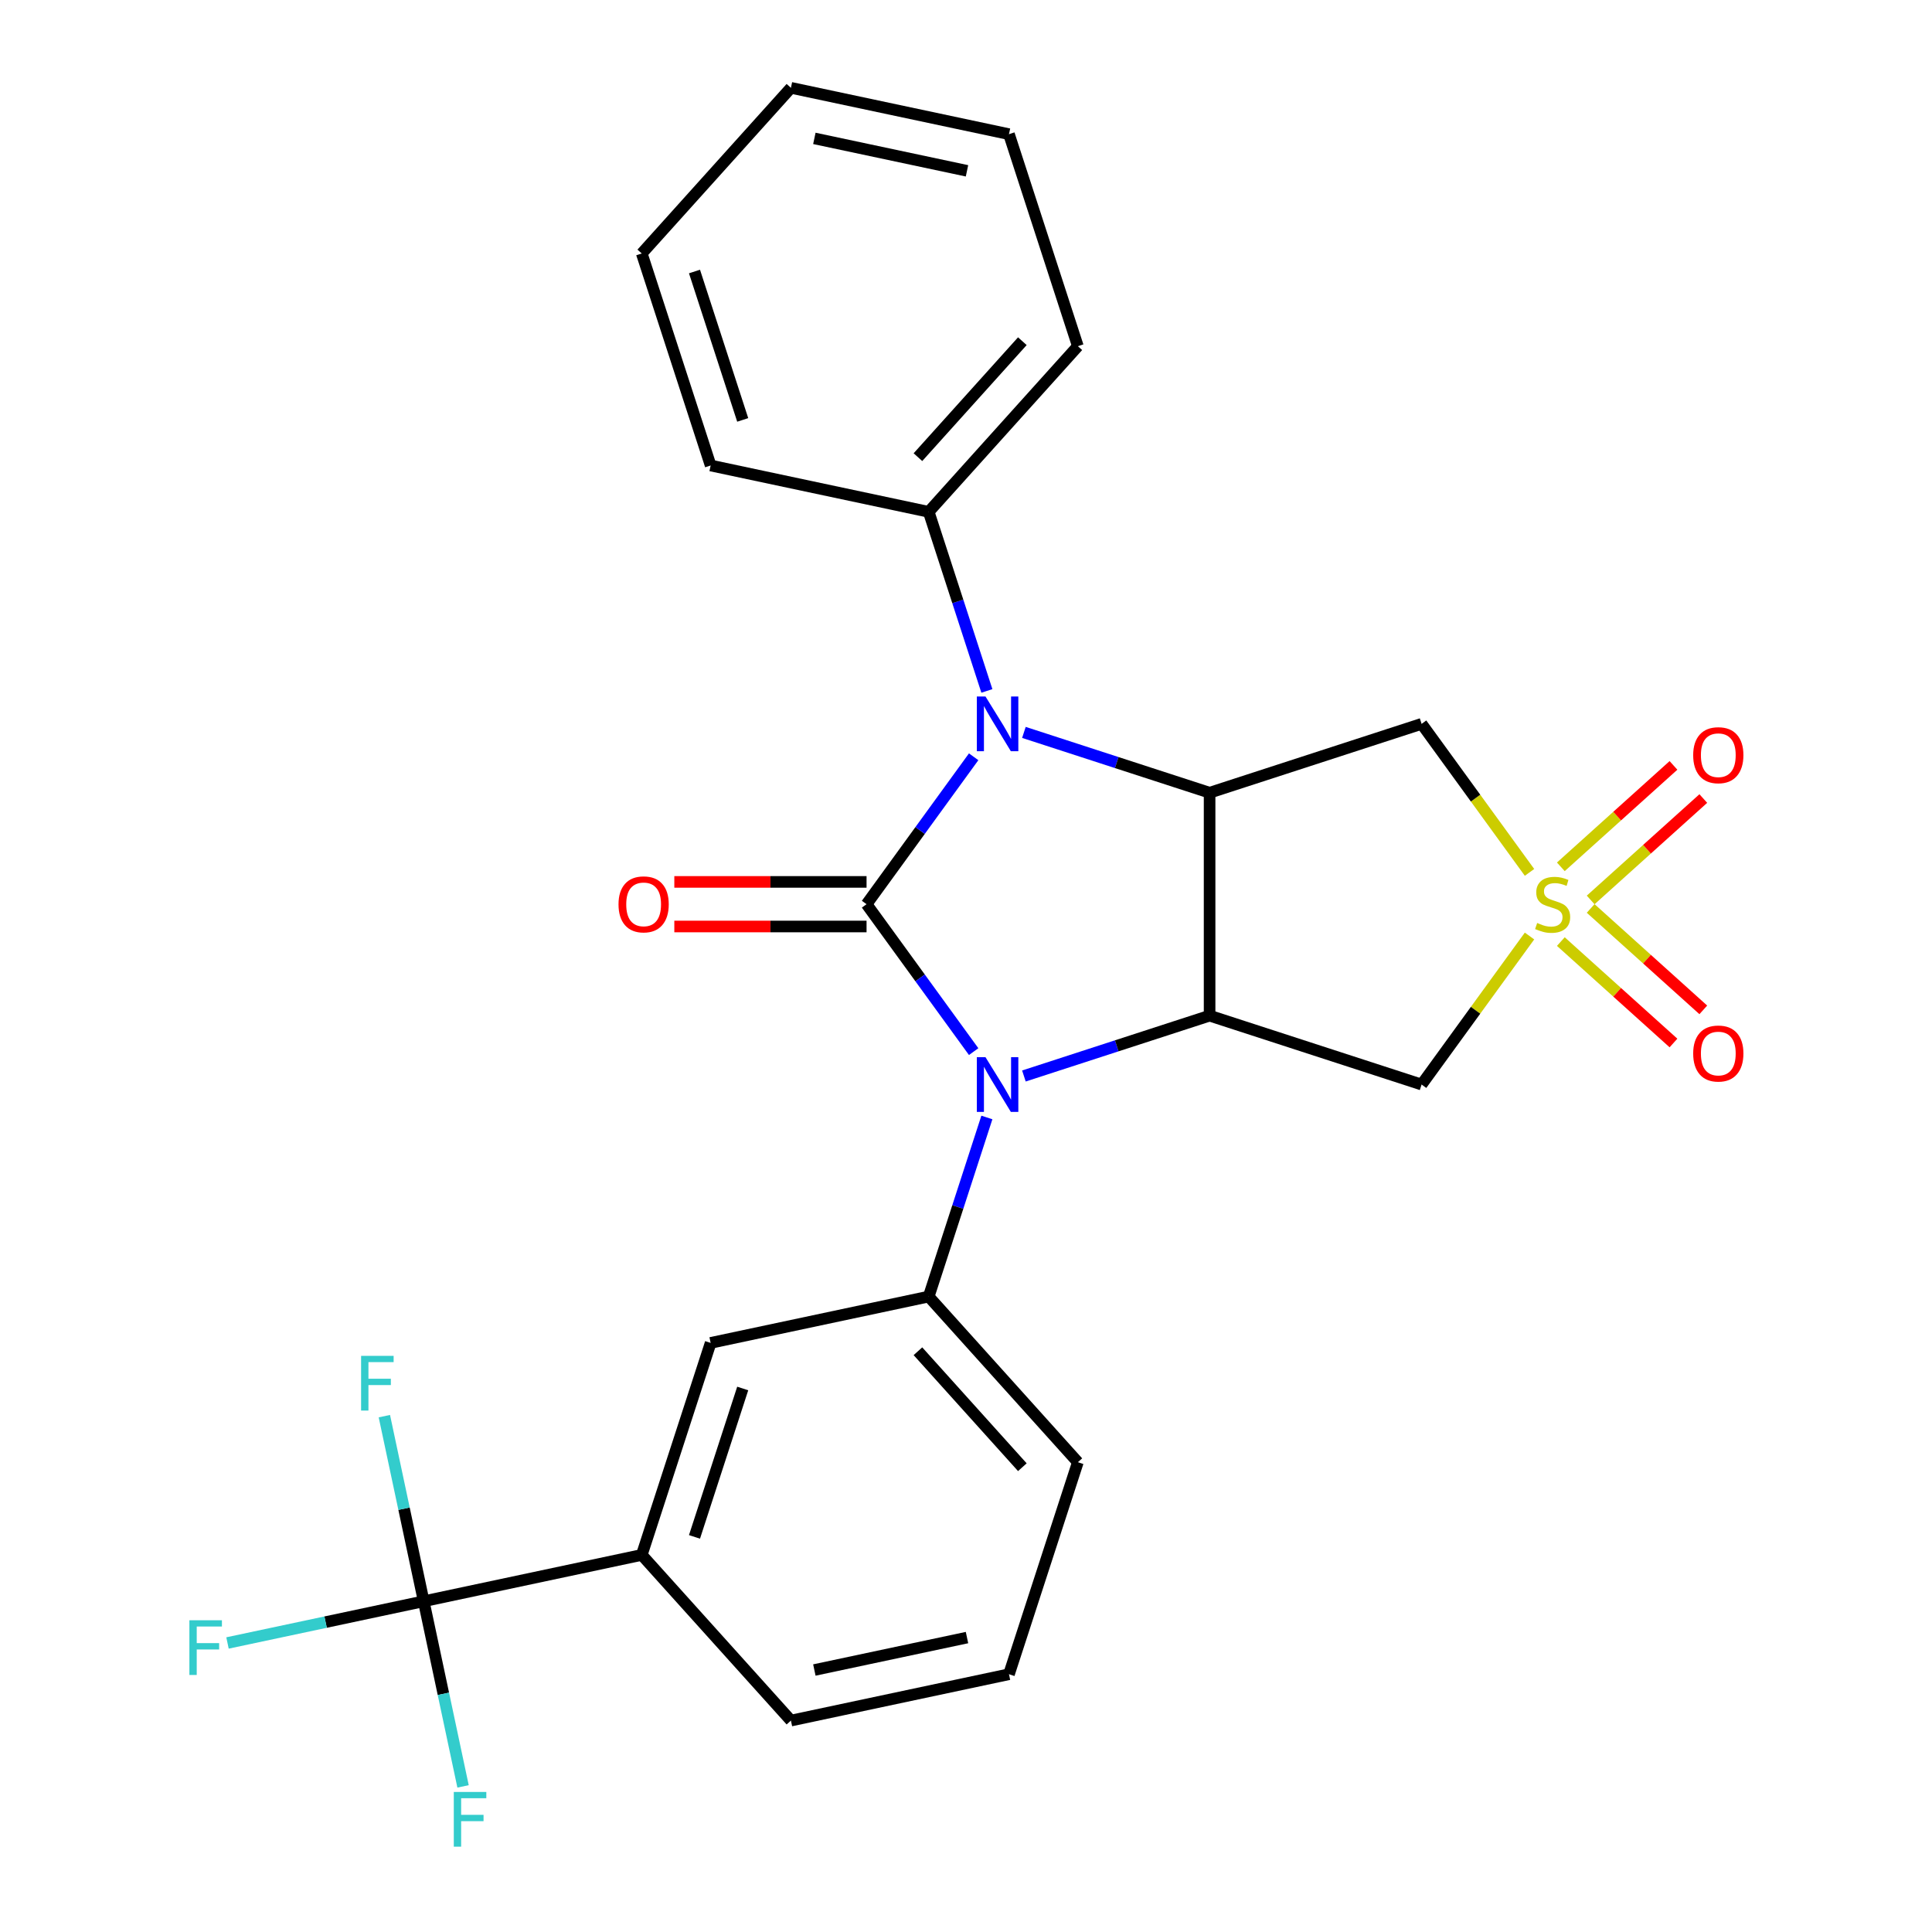 <?xml version='1.0' encoding='iso-8859-1'?>
<svg version='1.1' baseProfile='full'
              xmlns='http://www.w3.org/2000/svg'
                      xmlns:rdkit='http://www.rdkit.org/xml'
                      xmlns:xlink='http://www.w3.org/1999/xlink'
                  xml:space='preserve'
width='1000px' height='1000px' viewBox='0 0 1000 1000'>
<!-- END OF HEADER -->
<rect style='opacity:1.0;fill:#FFFFFF;stroke:none' width='1000' height='1000' x='0' y='0'> </rect>
<path class='bond-0' d='M 448.526,468.012 L 476.245,506.164' style='fill:none;fill-rule:evenodd;stroke:#000000;stroke-width:6px;stroke-linecap:butt;stroke-linejoin:miter;stroke-opacity:1' />
<path class='bond-0' d='M 476.245,506.164 L 503.964,544.315' style='fill:none;fill-rule:evenodd;stroke:#0000FF;stroke-width:6px;stroke-linecap:butt;stroke-linejoin:miter;stroke-opacity:1' />
<path class='bond-2' d='M 448.526,468.012 L 476.245,429.861' style='fill:none;fill-rule:evenodd;stroke:#000000;stroke-width:6px;stroke-linecap:butt;stroke-linejoin:miter;stroke-opacity:1' />
<path class='bond-2' d='M 476.245,429.861 L 503.964,391.709' style='fill:none;fill-rule:evenodd;stroke:#0000FF;stroke-width:6px;stroke-linecap:butt;stroke-linejoin:miter;stroke-opacity:1' />
<path class='bond-11' d='M 448.526,456.474 L 398.777,456.474' style='fill:none;fill-rule:evenodd;stroke:#000000;stroke-width:6px;stroke-linecap:butt;stroke-linejoin:miter;stroke-opacity:1' />
<path class='bond-11' d='M 398.777,456.474 L 349.027,456.474' style='fill:none;fill-rule:evenodd;stroke:#FF0000;stroke-width:6px;stroke-linecap:butt;stroke-linejoin:miter;stroke-opacity:1' />
<path class='bond-11' d='M 448.526,479.551 L 398.777,479.551' style='fill:none;fill-rule:evenodd;stroke:#000000;stroke-width:6px;stroke-linecap:butt;stroke-linejoin:miter;stroke-opacity:1' />
<path class='bond-11' d='M 398.777,479.551 L 349.027,479.551' style='fill:none;fill-rule:evenodd;stroke:#FF0000;stroke-width:6px;stroke-linecap:butt;stroke-linejoin:miter;stroke-opacity:1' />
<path class='bond-3' d='M 529.972,556.933 L 578.028,541.319' style='fill:none;fill-rule:evenodd;stroke:#0000FF;stroke-width:6px;stroke-linecap:butt;stroke-linejoin:miter;stroke-opacity:1' />
<path class='bond-3' d='M 578.028,541.319 L 626.084,525.704' style='fill:none;fill-rule:evenodd;stroke:#000000;stroke-width:6px;stroke-linecap:butt;stroke-linejoin:miter;stroke-opacity:1' />
<path class='bond-7' d='M 510.809,578.405 L 495.75,624.751' style='fill:none;fill-rule:evenodd;stroke:#0000FF;stroke-width:6px;stroke-linecap:butt;stroke-linejoin:miter;stroke-opacity:1' />
<path class='bond-7' d='M 495.75,624.751 L 480.692,671.097' style='fill:none;fill-rule:evenodd;stroke:#000000;stroke-width:6px;stroke-linecap:butt;stroke-linejoin:miter;stroke-opacity:1' />
<path class='bond-1' d='M 791.677,451.544 L 763.749,413.105' style='fill:none;fill-rule:evenodd;stroke:#CCCC00;stroke-width:6px;stroke-linecap:butt;stroke-linejoin:miter;stroke-opacity:1' />
<path class='bond-1' d='M 763.749,413.105 L 735.821,374.665' style='fill:none;fill-rule:evenodd;stroke:#000000;stroke-width:6px;stroke-linecap:butt;stroke-linejoin:miter;stroke-opacity:1' />
<path class='bond-12' d='M 823.327,465.814 L 852.477,439.567' style='fill:none;fill-rule:evenodd;stroke:#CCCC00;stroke-width:6px;stroke-linecap:butt;stroke-linejoin:miter;stroke-opacity:1' />
<path class='bond-12' d='M 852.477,439.567 L 881.627,413.32' style='fill:none;fill-rule:evenodd;stroke:#FF0000;stroke-width:6px;stroke-linecap:butt;stroke-linejoin:miter;stroke-opacity:1' />
<path class='bond-12' d='M 807.886,448.665 L 837.036,422.418' style='fill:none;fill-rule:evenodd;stroke:#CCCC00;stroke-width:6px;stroke-linecap:butt;stroke-linejoin:miter;stroke-opacity:1' />
<path class='bond-12' d='M 837.036,422.418 L 866.186,396.171' style='fill:none;fill-rule:evenodd;stroke:#FF0000;stroke-width:6px;stroke-linecap:butt;stroke-linejoin:miter;stroke-opacity:1' />
<path class='bond-13' d='M 807.886,487.36 L 837.036,513.607' style='fill:none;fill-rule:evenodd;stroke:#CCCC00;stroke-width:6px;stroke-linecap:butt;stroke-linejoin:miter;stroke-opacity:1' />
<path class='bond-13' d='M 837.036,513.607 L 866.186,539.854' style='fill:none;fill-rule:evenodd;stroke:#FF0000;stroke-width:6px;stroke-linecap:butt;stroke-linejoin:miter;stroke-opacity:1' />
<path class='bond-13' d='M 823.327,470.211 L 852.477,496.457' style='fill:none;fill-rule:evenodd;stroke:#CCCC00;stroke-width:6px;stroke-linecap:butt;stroke-linejoin:miter;stroke-opacity:1' />
<path class='bond-13' d='M 852.477,496.457 L 881.627,522.704' style='fill:none;fill-rule:evenodd;stroke:#FF0000;stroke-width:6px;stroke-linecap:butt;stroke-linejoin:miter;stroke-opacity:1' />
<path class='bond-27' d='M 791.677,484.48 L 763.749,522.92' style='fill:none;fill-rule:evenodd;stroke:#CCCC00;stroke-width:6px;stroke-linecap:butt;stroke-linejoin:miter;stroke-opacity:1' />
<path class='bond-27' d='M 763.749,522.92 L 735.821,561.36' style='fill:none;fill-rule:evenodd;stroke:#000000;stroke-width:6px;stroke-linecap:butt;stroke-linejoin:miter;stroke-opacity:1' />
<path class='bond-4' d='M 529.972,379.092 L 578.028,394.706' style='fill:none;fill-rule:evenodd;stroke:#0000FF;stroke-width:6px;stroke-linecap:butt;stroke-linejoin:miter;stroke-opacity:1' />
<path class='bond-4' d='M 578.028,394.706 L 626.084,410.32' style='fill:none;fill-rule:evenodd;stroke:#000000;stroke-width:6px;stroke-linecap:butt;stroke-linejoin:miter;stroke-opacity:1' />
<path class='bond-14' d='M 510.809,357.62 L 495.75,311.274' style='fill:none;fill-rule:evenodd;stroke:#0000FF;stroke-width:6px;stroke-linecap:butt;stroke-linejoin:miter;stroke-opacity:1' />
<path class='bond-14' d='M 495.75,311.274 L 480.692,264.928' style='fill:none;fill-rule:evenodd;stroke:#000000;stroke-width:6px;stroke-linecap:butt;stroke-linejoin:miter;stroke-opacity:1' />
<path class='bond-6' d='M 626.084,525.704 L 735.821,561.36' style='fill:none;fill-rule:evenodd;stroke:#000000;stroke-width:6px;stroke-linecap:butt;stroke-linejoin:miter;stroke-opacity:1' />
<path class='bond-26' d='M 626.084,525.704 L 626.084,410.32' style='fill:none;fill-rule:evenodd;stroke:#000000;stroke-width:6px;stroke-linecap:butt;stroke-linejoin:miter;stroke-opacity:1' />
<path class='bond-5' d='M 626.084,410.32 L 735.821,374.665' style='fill:none;fill-rule:evenodd;stroke:#000000;stroke-width:6px;stroke-linecap:butt;stroke-linejoin:miter;stroke-opacity:1' />
<path class='bond-10' d='M 480.692,671.097 L 367.829,695.086' style='fill:none;fill-rule:evenodd;stroke:#000000;stroke-width:6px;stroke-linecap:butt;stroke-linejoin:miter;stroke-opacity:1' />
<path class='bond-18' d='M 480.692,671.097 L 557.899,756.844' style='fill:none;fill-rule:evenodd;stroke:#000000;stroke-width:6px;stroke-linecap:butt;stroke-linejoin:miter;stroke-opacity:1' />
<path class='bond-18' d='M 475.123,699.4 L 529.168,759.423' style='fill:none;fill-rule:evenodd;stroke:#000000;stroke-width:6px;stroke-linecap:butt;stroke-linejoin:miter;stroke-opacity:1' />
<path class='bond-8' d='M 219.311,828.813 L 332.174,804.823' style='fill:none;fill-rule:evenodd;stroke:#000000;stroke-width:6px;stroke-linecap:butt;stroke-linejoin:miter;stroke-opacity:1' />
<path class='bond-15' d='M 219.311,828.813 L 168.532,839.606' style='fill:none;fill-rule:evenodd;stroke:#000000;stroke-width:6px;stroke-linecap:butt;stroke-linejoin:miter;stroke-opacity:1' />
<path class='bond-15' d='M 168.532,839.606 L 117.753,850.4' style='fill:none;fill-rule:evenodd;stroke:#33CCCC;stroke-width:6px;stroke-linecap:butt;stroke-linejoin:miter;stroke-opacity:1' />
<path class='bond-16' d='M 219.311,828.813 L 209.128,780.904' style='fill:none;fill-rule:evenodd;stroke:#000000;stroke-width:6px;stroke-linecap:butt;stroke-linejoin:miter;stroke-opacity:1' />
<path class='bond-16' d='M 209.128,780.904 L 198.944,732.995' style='fill:none;fill-rule:evenodd;stroke:#33CCCC;stroke-width:6px;stroke-linecap:butt;stroke-linejoin:miter;stroke-opacity:1' />
<path class='bond-17' d='M 219.311,828.813 L 229.494,876.722' style='fill:none;fill-rule:evenodd;stroke:#000000;stroke-width:6px;stroke-linecap:butt;stroke-linejoin:miter;stroke-opacity:1' />
<path class='bond-17' d='M 229.494,876.722 L 239.678,924.631' style='fill:none;fill-rule:evenodd;stroke:#33CCCC;stroke-width:6px;stroke-linecap:butt;stroke-linejoin:miter;stroke-opacity:1' />
<path class='bond-9' d='M 332.174,804.823 L 367.829,695.086' style='fill:none;fill-rule:evenodd;stroke:#000000;stroke-width:6px;stroke-linecap:butt;stroke-linejoin:miter;stroke-opacity:1' />
<path class='bond-9' d='M 359.469,795.494 L 384.428,718.678' style='fill:none;fill-rule:evenodd;stroke:#000000;stroke-width:6px;stroke-linecap:butt;stroke-linejoin:miter;stroke-opacity:1' />
<path class='bond-29' d='M 332.174,804.823 L 409.381,890.57' style='fill:none;fill-rule:evenodd;stroke:#000000;stroke-width:6px;stroke-linecap:butt;stroke-linejoin:miter;stroke-opacity:1' />
<path class='bond-21' d='M 480.692,264.928 L 557.899,179.181' style='fill:none;fill-rule:evenodd;stroke:#000000;stroke-width:6px;stroke-linecap:butt;stroke-linejoin:miter;stroke-opacity:1' />
<path class='bond-21' d='M 475.123,236.625 L 529.168,176.602' style='fill:none;fill-rule:evenodd;stroke:#000000;stroke-width:6px;stroke-linecap:butt;stroke-linejoin:miter;stroke-opacity:1' />
<path class='bond-22' d='M 480.692,264.928 L 367.829,240.938' style='fill:none;fill-rule:evenodd;stroke:#000000;stroke-width:6px;stroke-linecap:butt;stroke-linejoin:miter;stroke-opacity:1' />
<path class='bond-20' d='M 557.899,756.844 L 522.243,866.58' style='fill:none;fill-rule:evenodd;stroke:#000000;stroke-width:6px;stroke-linecap:butt;stroke-linejoin:miter;stroke-opacity:1' />
<path class='bond-19' d='M 409.381,890.57 L 522.243,866.58' style='fill:none;fill-rule:evenodd;stroke:#000000;stroke-width:6px;stroke-linecap:butt;stroke-linejoin:miter;stroke-opacity:1' />
<path class='bond-19' d='M 421.512,864.399 L 500.516,847.606' style='fill:none;fill-rule:evenodd;stroke:#000000;stroke-width:6px;stroke-linecap:butt;stroke-linejoin:miter;stroke-opacity:1' />
<path class='bond-23' d='M 557.899,179.181 L 522.243,69.444' style='fill:none;fill-rule:evenodd;stroke:#000000;stroke-width:6px;stroke-linecap:butt;stroke-linejoin:miter;stroke-opacity:1' />
<path class='bond-24' d='M 367.829,240.938 L 332.174,131.202' style='fill:none;fill-rule:evenodd;stroke:#000000;stroke-width:6px;stroke-linecap:butt;stroke-linejoin:miter;stroke-opacity:1' />
<path class='bond-24' d='M 384.428,217.347 L 359.469,140.531' style='fill:none;fill-rule:evenodd;stroke:#000000;stroke-width:6px;stroke-linecap:butt;stroke-linejoin:miter;stroke-opacity:1' />
<path class='bond-28' d='M 522.243,69.444 L 409.381,45.455' style='fill:none;fill-rule:evenodd;stroke:#000000;stroke-width:6px;stroke-linecap:butt;stroke-linejoin:miter;stroke-opacity:1' />
<path class='bond-28' d='M 500.516,88.418 L 421.512,71.626' style='fill:none;fill-rule:evenodd;stroke:#000000;stroke-width:6px;stroke-linecap:butt;stroke-linejoin:miter;stroke-opacity:1' />
<path class='bond-25' d='M 332.174,131.202 L 409.381,45.455' style='fill:none;fill-rule:evenodd;stroke:#000000;stroke-width:6px;stroke-linecap:butt;stroke-linejoin:miter;stroke-opacity:1' />
<path  class='atom-1' d='M 510.087 547.2
L 519.367 562.2
Q 520.287 563.68, 521.767 566.36
Q 523.247 569.04, 523.327 569.2
L 523.327 547.2
L 527.087 547.2
L 527.087 575.52
L 523.207 575.52
L 513.247 559.12
Q 512.087 557.2, 510.847 555
Q 509.647 552.8, 509.287 552.12
L 509.287 575.52
L 505.607 575.52
L 505.607 547.2
L 510.087 547.2
' fill='#0000FF'/>
<path  class='atom-2' d='M 795.642 477.732
Q 795.962 477.852, 797.282 478.412
Q 798.602 478.972, 800.042 479.332
Q 801.522 479.652, 802.962 479.652
Q 805.642 479.652, 807.202 478.372
Q 808.762 477.052, 808.762 474.772
Q 808.762 473.212, 807.962 472.252
Q 807.202 471.292, 806.002 470.772
Q 804.802 470.252, 802.802 469.652
Q 800.282 468.892, 798.762 468.172
Q 797.282 467.452, 796.202 465.932
Q 795.162 464.412, 795.162 461.852
Q 795.162 458.292, 797.562 456.092
Q 800.002 453.892, 804.802 453.892
Q 808.082 453.892, 811.802 455.452
L 810.882 458.532
Q 807.482 457.132, 804.922 457.132
Q 802.162 457.132, 800.642 458.292
Q 799.122 459.412, 799.162 461.372
Q 799.162 462.892, 799.922 463.812
Q 800.722 464.732, 801.842 465.252
Q 803.002 465.772, 804.922 466.372
Q 807.482 467.172, 809.002 467.972
Q 810.522 468.772, 811.602 470.412
Q 812.722 472.012, 812.722 474.772
Q 812.722 478.692, 810.082 480.812
Q 807.482 482.892, 803.122 482.892
Q 800.602 482.892, 798.682 482.332
Q 796.802 481.812, 794.562 480.892
L 795.642 477.732
' fill='#CCCC00'/>
<path  class='atom-3' d='M 510.087 360.505
L 519.367 375.505
Q 520.287 376.985, 521.767 379.665
Q 523.247 382.345, 523.327 382.505
L 523.327 360.505
L 527.087 360.505
L 527.087 388.825
L 523.207 388.825
L 513.247 372.425
Q 512.087 370.505, 510.847 368.305
Q 509.647 366.105, 509.287 365.425
L 509.287 388.825
L 505.607 388.825
L 505.607 360.505
L 510.087 360.505
' fill='#0000FF'/>
<path  class='atom-12' d='M 320.142 468.092
Q 320.142 461.292, 323.502 457.492
Q 326.862 453.692, 333.142 453.692
Q 339.422 453.692, 342.782 457.492
Q 346.142 461.292, 346.142 468.092
Q 346.142 474.972, 342.742 478.892
Q 339.342 482.772, 333.142 482.772
Q 326.902 482.772, 323.502 478.892
Q 320.142 475.012, 320.142 468.092
M 333.142 479.572
Q 337.462 479.572, 339.782 476.692
Q 342.142 473.772, 342.142 468.092
Q 342.142 462.532, 339.782 459.732
Q 337.462 456.892, 333.142 456.892
Q 328.822 456.892, 326.462 459.692
Q 324.142 462.492, 324.142 468.092
Q 324.142 473.812, 326.462 476.692
Q 328.822 479.572, 333.142 479.572
' fill='#FF0000'/>
<path  class='atom-13' d='M 876.389 390.885
Q 876.389 384.085, 879.749 380.285
Q 883.109 376.485, 889.389 376.485
Q 895.669 376.485, 899.029 380.285
Q 902.389 384.085, 902.389 390.885
Q 902.389 397.765, 898.989 401.685
Q 895.589 405.565, 889.389 405.565
Q 883.149 405.565, 879.749 401.685
Q 876.389 397.805, 876.389 390.885
M 889.389 402.365
Q 893.709 402.365, 896.029 399.485
Q 898.389 396.565, 898.389 390.885
Q 898.389 385.325, 896.029 382.525
Q 893.709 379.685, 889.389 379.685
Q 885.069 379.685, 882.709 382.485
Q 880.389 385.285, 880.389 390.885
Q 880.389 396.605, 882.709 399.485
Q 885.069 402.365, 889.389 402.365
' fill='#FF0000'/>
<path  class='atom-14' d='M 876.389 545.299
Q 876.389 538.499, 879.749 534.699
Q 883.109 530.899, 889.389 530.899
Q 895.669 530.899, 899.029 534.699
Q 902.389 538.499, 902.389 545.299
Q 902.389 552.179, 898.989 556.099
Q 895.589 559.979, 889.389 559.979
Q 883.149 559.979, 879.749 556.099
Q 876.389 552.219, 876.389 545.299
M 889.389 556.779
Q 893.709 556.779, 896.029 553.899
Q 898.389 550.979, 898.389 545.299
Q 898.389 539.739, 896.029 536.939
Q 893.709 534.099, 889.389 534.099
Q 885.069 534.099, 882.709 536.899
Q 880.389 539.699, 880.389 545.299
Q 880.389 551.019, 882.709 553.899
Q 885.069 556.779, 889.389 556.779
' fill='#FF0000'/>
<path  class='atom-16' d='M 98.028 838.642
L 114.868 838.642
L 114.868 841.882
L 101.828 841.882
L 101.828 850.482
L 113.428 850.482
L 113.428 853.762
L 101.828 853.762
L 101.828 866.962
L 98.028 866.962
L 98.028 838.642
' fill='#33CCCC'/>
<path  class='atom-17' d='M 186.901 701.79
L 203.741 701.79
L 203.741 705.03
L 190.701 705.03
L 190.701 713.63
L 202.301 713.63
L 202.301 716.91
L 190.701 716.91
L 190.701 730.11
L 186.901 730.11
L 186.901 701.79
' fill='#33CCCC'/>
<path  class='atom-18' d='M 234.881 927.515
L 251.721 927.515
L 251.721 930.755
L 238.681 930.755
L 238.681 939.355
L 250.281 939.355
L 250.281 942.635
L 238.681 942.635
L 238.681 955.835
L 234.881 955.835
L 234.881 927.515
' fill='#33CCCC'/>
</svg>
